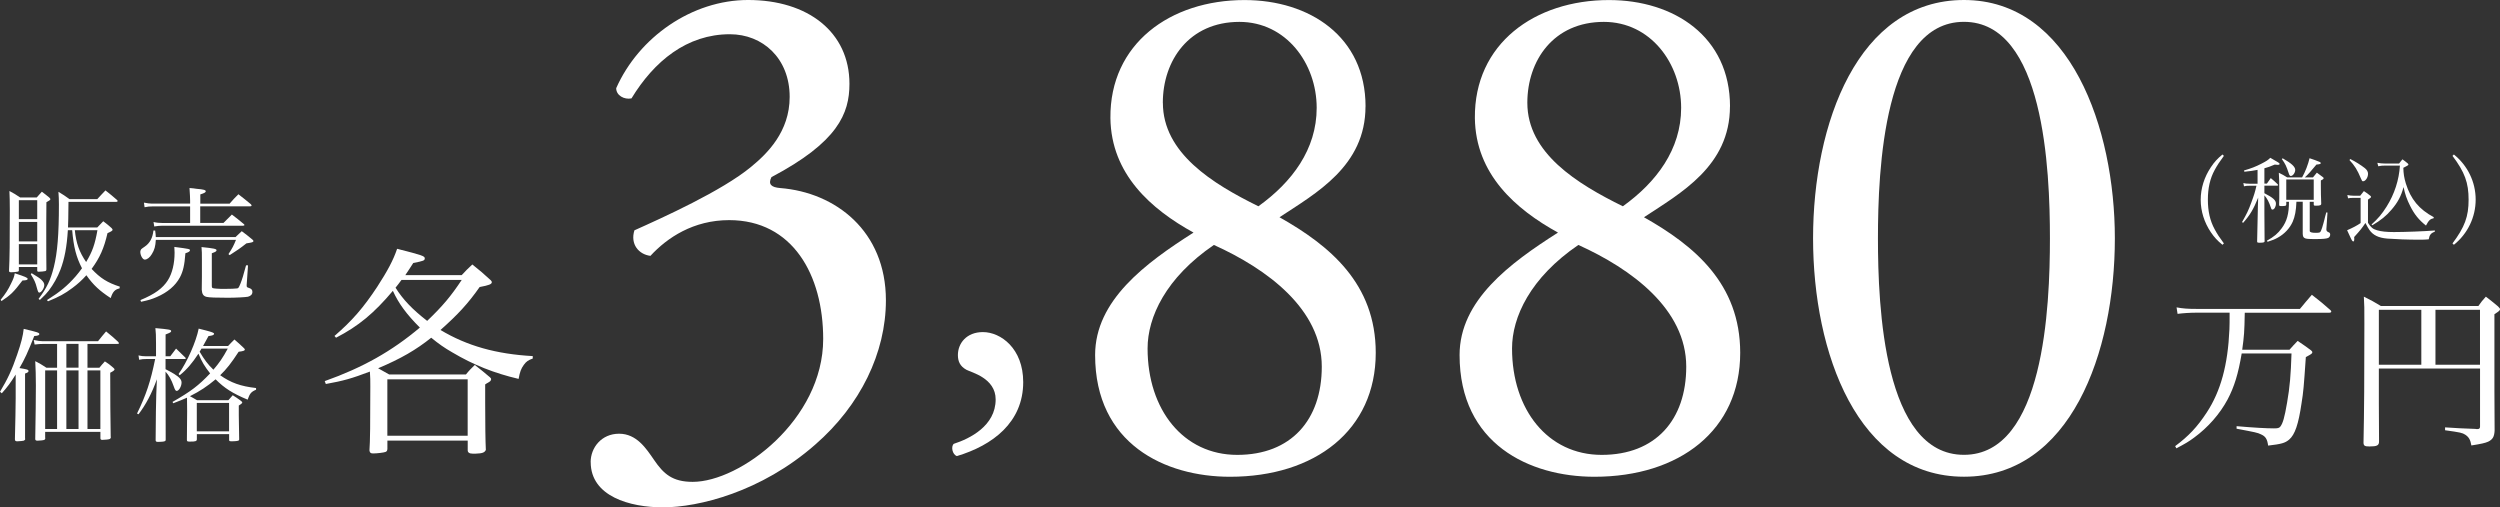 <?xml version="1.0" encoding="UTF-8"?><svg id="Layer_2" xmlns="http://www.w3.org/2000/svg" viewBox="0 0 519.81 105.49"><rect x="0" y="0" width="519.81" height="105.49" fill="#333333" stroke="none"/><defs><style>.cls-1{fill:#fff;stroke-width:0px;}</style></defs><g id="_レイヤー_"><path class="cls-1" d="m122.81,96.09c0-3.03,2.27-5.91,5.91-5.91s5.61,3.03,7.28,5.46c1.97,2.88,3.79,4.55,8.03,4.55,9.85,0,27.13-12.88,27.13-29.71,0-13.34-6.37-24.71-19.55-24.71-7.43,0-12.88,3.64-16.37,7.43-2.43-.3-4.24-2.43-3.33-5.31,5.76-2.58,18.19-8.18,24.25-13.19,3.33-2.73,8.03-7.28,8.03-14.55,0-8.03-5.61-13.03-12.43-13.03-8.94,0-15.76,5.61-20.46,13.34-1.52.3-3.18-.61-3.18-2.12,4.7-10.61,15.76-18.34,27.43-18.34,12.43,0,21.07,6.67,21.07,17.43,0,6.21-2.43,12.12-16.22,19.4-.76,1.52,0,2.12,1.82,2.27,11.52.91,21.98,8.94,21.98,23.34,0,10.91-5.3,21.83-14.7,30.01-11.22,9.85-24.25,13.04-31.68,13.04-6.82,0-15-2.27-15-9.4Z"/><path class="cls-1" d="m212.75,79.45c0,8.38-6.37,13.16-13.79,15.38-.96-.32-1.27-2.02-.64-2.55,3.29-1.06,8.7-3.71,8.7-9.23,0-4.46-5.09-5.62-6.05-6.15-1.38-.74-1.8-1.8-1.8-3.08,0-2.44,1.8-4.77,5.2-4.77,3.71,0,8.38,3.4,8.38,10.4Z"/><path class="cls-1" d="m283.92,22.13c0,12.43-10.31,18.04-17.88,23.04,10.46,5.91,20.01,13.79,20.01,28.19,0,16.07-12.58,25.77-30.31,25.77-13.49,0-28.04-6.82-28.04-25.31,0-11.37,10.46-19.1,20.46-25.46-8.79-4.85-17.13-12.12-17.28-23.8-.15-15.46,12.43-24.55,27.89-24.55,13.49,0,25.16,7.58,25.16,22.13Zm-9.09,54.11c0-11.97-11.37-20.31-22.43-25.31-10,6.82-13.79,15-13.79,21.52,0,12.73,7.43,22.13,18.64,22.13s17.58-7.28,17.58-18.34Zm-33.04-54.87c0,10.46,10.31,16.82,19.86,21.52,6.97-5,12.12-11.82,12.12-20.46,0-9.25-6.37-17.88-16.07-17.88-10.46,0-15.92,8.03-15.92,16.82Z"/><path class="cls-1" d="m359.7,22.13c0,12.43-10.31,18.04-17.88,23.04,10.46,5.91,20.01,13.79,20.01,28.19,0,16.07-12.58,25.77-30.31,25.77-13.49,0-28.04-6.82-28.04-25.31,0-11.37,10.46-19.1,20.46-25.46-8.79-4.85-17.13-12.12-17.28-23.8-.15-15.46,12.43-24.55,27.89-24.55,13.49,0,25.16,7.58,25.16,22.13Zm-9.09,54.11c0-11.97-11.37-20.31-22.43-25.31-10,6.82-13.79,15-13.79,21.52,0,12.73,7.43,22.13,18.64,22.13s17.58-7.28,17.58-18.34Zm-33.04-54.87c0,10.46,10.31,16.82,19.86,21.52,6.97-5,12.12-11.82,12.12-20.46,0-9.25-6.37-17.88-16.07-17.88-10.46,0-15.91,8.03-15.91,16.82Z"/><path class="cls-1" d="m439.73,49.56c0,23.8-9.25,49.56-31.37,49.56s-31.38-25.77-31.38-49.56S386.23,0,408.36,0s31.37,26.68,31.37,49.56Zm-49.26,0c0,14.25,1.21,45.01,17.88,45.01s17.88-30.77,17.88-45.01-1.21-45.02-17.88-45.02-17.88,30.77-17.88,45.02Z"/><path class="cls-1" d="m.13,62.34c1.06-1.32,1.57-2.12,2.17-3.38.49-.98.65-1.44.77-2.14,2.17.7,2.68.93,2.68,1.16s-.26.31-1.08.34c-1.86,2.45-2.43,2.99-4.36,4.28l-.18-.26Zm3.79-6.12v.05c0,.1-.08.18-.21.21-.15.05-1.03.13-1.37.13s-.46-.08-.46-.28v-.1c.13-2.61.16-5.75.16-12.7,0-1.81-.03-2.5-.08-3.82.98.52,1.26.7,2.22,1.34h3.46c.44-.52.59-.67,1.06-1.19.67.49.85.65,1.52,1.19.21.21.26.28.26.36,0,.15-.21.31-.83.64-.03,2.22-.03,3.56-.03,4.26,0,5.73,0,8.31.03,9.62,0,.28-.05.39-.26.44-.15.05-.95.13-1.34.13-.23,0-.31-.08-.31-.28v-.7h-3.82v.7Zm3.82-14.6h-3.82v3.95h3.82v-3.95Zm-3.82,4.52v4.05h3.82v-4.05h-3.82Zm0,4.62v4.21h3.82v-4.21h-3.82Zm2.66,6.04c1.39.85,1.63,1.01,1.99,1.34.46.44.64.75.64,1.13,0,.65-.62,1.57-1.03,1.57-.21,0-.28-.15-.52-1.01-.28-1.11-.54-1.65-1.26-2.81l.18-.23Zm18.27,3.17c-.96.21-1.42.7-1.83,2.01-2.3-1.5-3.59-2.68-5.06-4.75-.9,1.01-1.78,1.81-2.92,2.66-1.63,1.21-2.74,1.81-5.06,2.76l-.21-.26c2.71-1.7,4.21-2.94,5.96-4.93.49-.59.9-1.08,1.32-1.68-1.19-2.3-1.75-4.41-2.04-7.92h-.9c-.21,3.46-.7,6.01-1.55,8.23-.59,1.55-1.45,3.04-2.4,4.31-.49.62-.9,1.06-1.86,1.96l-.28-.21c1.7-2.27,2.5-3.92,3.17-6.61.75-2.99,1.06-6.81,1.06-13,0-1.19-.03-1.55-.1-2.66,1.03.62,1.34.83,2.3,1.52h5.78c.75-.8.96-1.06,1.7-1.81,1.08.85,1.39,1.11,2.43,2.01.08.08.1.15.1.21,0,.08-.13.16-.23.16h-9.99c-.03,3.61-.05,4-.1,5.32h6.09c.54-.59.72-.77,1.24-1.29.77.59,1.01.77,1.73,1.42.15.18.21.26.21.36,0,.18-.28.36-1.06.7-.72,3.15-1.6,5.11-3.3,7.43,1.81,1.93,3.28,2.86,5.86,3.69l-.05.36Zm-9.29-12.1c.26,2.66.93,4.54,2.35,6.61,1.29-2.14,1.83-3.66,2.35-6.61h-4.7Z"/><path class="cls-1" d="m48.95,49.31c.57-.54.75-.72,1.32-1.24.93.7,1.21.9,2.14,1.68.23.18.28.26.28.36,0,.23-.21.31-1.45.49-1.37,1.08-1.91,1.44-3.48,2.45l-.26-.21c.83-1.26,1.06-1.73,1.57-2.97h-16.67c-.08,1.34-.28,2.09-.83,2.97-.41.7-.98,1.14-1.47,1.14-.44,0-.93-.88-.93-1.63,0-.15.08-.39.18-.52q.16-.16.77-.57c1.03-.7,1.63-1.81,1.78-3.33h.36c.1.65.1.83.13,1.37h16.54Zm-19.74,13.08c2.97-1.24,4.62-2.42,5.7-4.13.9-1.42,1.39-3.46,1.39-5.73,0-.23-.03-.67-.05-1.19,3.12.41,3.25.44,3.25.7,0,.21-.23.39-.95.62-.18,2.48-.49,3.79-1.14,5.01-.93,1.73-2.55,3.12-4.83,4.1-1.01.44-1.7.65-3.25.98l-.13-.36Zm18.55-20.07c.77-.88,1.01-1.13,1.81-1.93,1.13.88,1.5,1.16,2.61,2.09.08.13.13.18.13.26s-.1.16-.26.16h-10.42v3.46h4.83c.77-.77,1.01-1.01,1.75-1.75,1.06.8,1.37,1.06,2.4,1.91.15.1.21.18.21.26,0,.1-.1.15-.28.15h-16.72c-.54,0-1.11.05-1.75.16l-.15-.93c.62.15,1.21.21,1.93.21h5.68v-3.46h-7.61c-.83,0-1.21.05-1.86.18l-.13-.96c.59.13,1.19.21,2.01.21h7.59v-.59c0-.59-.03-1.14-.13-2.66.62.05,1.11.1,1.42.16,1.55.13,1.96.26,1.96.52,0,.23-.33.41-1.13.65v1.93h6.14Zm-5.78,11.66c0-1.37,0-1.65-.08-2.61,2.58.26,3.12.39,3.12.65,0,.23-.13.33-.98.64v6.66c0,.39.03.52.21.59s1.11.16,2.24.16c1.34,0,2.61-.05,2.81-.1.28-.05.34-.13.7-1.01.36-.9.62-1.78,1.16-3.79h.41l-.28,4.05v.23c0,.21.1.31.39.39.59.18.8.41.8.85,0,.52-.33.85-.93,1.01-.49.1-2.58.21-4.18.21-2.43,0-3.9-.05-4.41-.18-.67-.16-.96-.59-1.01-1.5q.03-2.3.03-2.63v-3.61Z"/><path class="cls-1" d="m0,81.46c1.62-2.71,2.5-4.59,3.56-7.71.85-2.45,1.21-3.9,1.37-5.37,2.84.67,3.25.8,3.25,1.08,0,.23-.28.36-1.06.41-1.37,3.46-1.96,4.75-3.07,6.66,1.6.26,1.88.33,1.88.62,0,.21-.18.33-.72.52v13.5c0,.05.03.08.03.1,0,.18-.13.28-.31.36-.21.05-.64.1-1.34.13-.36,0-.49-.1-.49-.44.08-3.33.16-6.89.16-8.51v-4.93c-1.14,1.81-1.63,2.48-2.89,3.9l-.36-.31Zm9.39,8.31v1.19c0,.08.03.13.03.18,0,.13-.08.23-.18.31-.13.08-.93.18-1.47.18-.28,0-.44-.1-.44-.33v-.18c.08-4.28.13-8.51.13-10.97,0-2.06-.05-3.43-.13-5.06,1.03.54,1.34.72,2.32,1.37h2.22v-4.95h-2.81c-.67,0-1.06.03-1.86.13l-.18-.95c.59.15,1.39.26,2.06.26h11.3c.72-.9.95-1.19,1.68-2.04,1.16.95,1.52,1.24,2.53,2.19.08.1.13.21.13.26,0,.13-.05.15-.36.15h-6.17v4.95h2.48c.46-.57.62-.75,1.14-1.32.83.54,1.06.72,1.75,1.32.18.18.26.26.26.34,0,.18-.28.39-.9.7q0,7.79.1,13.24c0,.08.03.13.03.18,0,.15-.08.28-.23.36-.13.08-.98.18-1.55.18-.26,0-.39-.1-.39-.33v-1.34h-11.48Zm2.48-.57v-12.18h-2.48v12.18h2.48Zm1.93-12.75h2.53v-4.95h-2.53v4.95Zm2.53.57h-2.53v12.18h2.53v-12.18Zm4.54,12.18v-12.18h-2.68v12.18h2.68Z"/><path class="cls-1" d="m35.4,74.08c.41-.57.83-1.08,1.21-1.6.85.8,1.11,1.06,1.94,1.88.05.05.08.13.08.18s-.08.1-.18.1h-4.03v2.12c.67.34,1.08.57,1.78.98,1.14.72,1.55,1.19,1.55,1.81,0,.75-.54,1.73-1.01,1.73-.23,0-.36-.21-.64-1.01-.41-1.21-1.01-2.3-1.68-2.99q0,11.74.03,14.14c0,.18-.05.26-.23.33-.16.08-.83.13-1.34.13-.39,0-.52-.08-.52-.36.03-4.18.08-8.62.13-9.44l.13-3.22c-1.06,2.97-2.32,5.31-3.82,7.28l-.31-.16c1.88-3.82,2.84-6.71,3.77-11.33h-1.86c-.59,0-.88.03-1.47.15l-.13-.9c.52.13,1.01.18,1.6.18h2.04v-2.61c0-1.75-.03-2.3-.13-3.25,2.84.26,3.28.33,3.28.62,0,.21-.18.33-1.16.7v4.54h.98Zm12.05-2.17c.57-.59.72-.77,1.29-1.32.85.72,1.08.95,1.86,1.68.23.21.31.31.31.41,0,.23-.31.33-1.29.46-1.55,2.37-2.5,3.59-3.84,4.88,2.22,1.57,4.26,2.3,7.46,2.66v.36c-1.01.41-1.32.8-1.75,2.06-3.1-1.29-4.85-2.4-6.66-4.23-1.75,1.47-3.28,2.48-5.34,3.51.54.28.75.41,1.47.83h6.53c.41-.46.52-.59.9-1.03.72.46.93.59,1.57,1.06.28.21.41.34.41.44,0,.16-.16.28-.72.65v2.01c0,1.13.03,2.04.08,4.98,0,.18-.05.26-.21.31-.18.08-.83.13-1.29.13-.49,0-.59-.05-.59-.28v-1.21h-6.71v1.03c0,.44-.23.52-1.45.52-.52,0-.62-.05-.62-.36.05-3.64.05-4.75.05-5.93q0-1.03-.03-2.84c-.98.44-1.47.62-2.86,1.16l-.15-.28c3.87-2.22,5.39-3.38,7.82-5.93-1.14-1.44-1.73-2.42-2.43-4.1-1.32,2.01-2.45,3.33-3.9,4.49l-.23-.26c1.78-2.48,3.66-6.76,4.18-9.44.59.16,1.11.28,1.42.36,1.39.36,1.78.52,1.78.7,0,.26-.31.39-1.16.49q-.83,1.52-1.13,2.06h5.24Zm-6.53,17.78h6.71v-5.91h-6.71v5.91Zm.98-17.21c-.18.31-.23.39-.39.65,1.01,1.7,1.7,2.63,2.86,3.74,1.24-1.45,1.91-2.4,2.99-4.39h-5.47Z"/><path class="cls-1" d="m466.74,65.02c-.07,4.08-.14,4.83-.53,7.7h9.83c.71-.82.96-1.06,1.7-1.84,1.24.85,1.63,1.1,2.77,1.95.21.21.28.28.28.42,0,.25-.21.39-1.35.99-.43,6.24-.5,7.17-.89,9.58-.64,4.4-1.38,6.56-2.59,7.59-.85.71-1.6.92-4.36,1.24-.18-1.35-.53-1.92-1.49-2.34-.71-.35-1.13-.43-5.07-1.17v-.53c3.62.32,6.28.46,7.77.46.82,0,1.06-.07,1.31-.35.53-.67.89-1.88,1.42-5,.57-3.26.78-5.78.92-10.22h-10.36c-.71,4.22-1.53,6.92-2.94,9.58-1.6,2.98-4.04,5.78-6.95,7.91-1.1.82-1.88,1.28-3.69,2.23l-.25-.46c2.8-2.09,4.58-3.97,6.56-6.99,2.91-4.43,4.4-9.9,4.72-17.28.04-1.06.04-1.49.04-3.48h-6.78c-1.45,0-3.02.11-4.04.25l-.21-1.35c1.35.25,2.34.32,4.26.32h21.39c1.06-1.28,1.38-1.67,2.48-2.94,1.7,1.31,2.2,1.74,3.83,3.16.14.11.21.25.21.32,0,.14-.14.25-.39.25h-17.6Z"/><path class="cls-1" d="m494.62,83.96q.04,5.04.04,7.84c0,.82-.43,1.03-1.99,1.03-.96,0-1.21-.14-1.24-.75.14-6.67.18-13.41.18-24.76,0-3.44,0-3.83-.11-5.64,1.6.78,2.06,1.06,3.55,1.95h20.26c.6-.85.82-1.14,1.56-1.95,1.1.85,1.42,1.1,2.52,2.02.28.28.43.46.43.57,0,.25-.18.43-1.17,1.06v16.04c0,2.02.04,4.75.04,8.16-.07,1.28-.39,1.84-1.35,2.31-.64.28-1.46.46-3.48.78-.21-1.21-.53-1.74-1.28-2.24-.64-.39-.89-.46-4.19-.92v-.6c2.84.18,3.19.21,6.32.32.14.04.25.04.35.04.43,0,.6-.14.6-.53v-12.06h-21.04v7.34Zm8.83-19.55h-8.83v11.42h8.83v-11.42Zm12.2,11.42v-11.42h-9.26v11.42h9.26Z"/><path class="cls-1" d="m96,57.2c.92-.97,1.2-1.29,2.21-2.21,1.66,1.33,2.16,1.75,3.82,3.27.18.18.23.28.23.41,0,.41-.55.64-2.53,1.01-2.39,3.41-4.51,5.71-8.14,8.93,5.52,3.31,11.59,5.01,19.18,5.43v.51c-.92.32-1.33.6-1.84,1.29-.6.83-.83,1.47-1.1,2.94-5.11-1.2-9.38-2.9-13.8-5.52-1.61-.92-2.85-1.79-4.37-3.04-3.17,2.53-6.26,4.33-11.04,6.35l2.3,1.29h15.96c.74-.92,1.01-1.15,1.84-1.98,1.43,1.1,1.84,1.47,3.17,2.58.18.14.23.28.23.37,0,.14-.09.32-.18.41s-.23.18-.46.32c-.14.05-.32.18-.6.37v3.77c0,4.37.05,8.19.14,9.84-.23.55-.74.74-2.07.78h-.69c-.64,0-1.01-.23-1.01-.69v-2.02h-16.7v1.75c-.05.37-.09.46-.37.6-.32.14-1.75.32-2.62.32-.51,0-.69-.18-.74-.64.14-1.7.18-5.89.18-13.25,0-1.15,0-2.02-.09-3.13-3.77,1.43-5.52,1.93-9.16,2.58l-.23-.6c7.91-2.81,13.94-6.21,19.78-11.13-2.76-2.76-4.42-5.01-5.61-7.64-3.96,4.69-7.13,7.32-11.82,9.75l-.32-.37c3.68-3.17,6.03-5.89,8.88-10.21,2.12-3.27,3.36-5.57,4.14-7.91,5.25,1.33,5.75,1.52,5.75,1.98s-.23.55-2.39.97c-.78,1.2-1.06,1.66-1.66,2.53h11.73Zm-15.46,33.4h16.7v-11.73h-16.7v11.73Zm2.94-32.39c-.64.87-.74.97-1.24,1.61,1.56,2.48,3.5,4.51,6.58,6.9,3.22-3.08,4.92-5.11,7.18-8.51h-12.51Z"/><path class="cls-1" d="m462.4,32.41c-.91,1.22-1.39,1.97-1.92,2.94-.97,1.78-1.41,3.77-1.41,6.17s.44,4.37,1.41,6.15c.52.97,1.01,1.72,1.92,2.94l-.29.29c-1.04-.83-1.7-1.55-2.42-2.61-1.37-2.03-2.11-4.39-2.11-6.75s.74-4.72,2.11-6.77c.72-1.08,1.37-1.8,2.42-2.65l.29.29Z"/><path class="cls-1" d="m470.82,38.17h.52c.35-.48.46-.64.81-1.14.64.54.83.7,1.43,1.28.06.08.1.13.1.17,0,.06-.08.12-.19.12h-2.67v1.57c1.8.93,2.4,1.47,2.4,2.15s-.35,1.26-.72,1.26c-.14,0-.23-.08-.29-.31-.46-1.33-.79-1.97-1.39-2.65v3.71l.04,5.73s.02.04.02.04c0,.29-.21.37-1.03.37-.46,0-.54-.04-.54-.29.08-3.27.14-5.73.16-7.35l.06-1.74c-.99,2.42-1.68,3.6-3.13,5.24l-.23-.15c1.01-1.78,1.3-2.36,1.92-4.04.58-1.55.79-2.23,1.08-3.52h-1.47c-.52,0-.72.02-1.12.12l-.14-.68c.39.1.7.14,1.32.14h1.64v-2.88c-1.04.19-1.51.27-2.75.39l-.06-.27c1.49-.43,2.38-.77,3.62-1.41,1.04-.54,1.35-.73,1.84-1.22,1.76.99,1.93,1.1,1.93,1.28,0,.12-.14.19-.33.19s-.43-.02-.68-.06c-.99.42-1.33.54-2.15.77v3.21Zm6.66,3.79c-.06,1.8-.31,3.08-.77,4.14-.6,1.35-1.7,2.54-3.1,3.31-.54.31-1.08.54-2.13.87l-.14-.23c1.51-.85,2.28-1.49,3.08-2.59,1.08-1.45,1.51-3.02,1.51-5.5h-.56v.54c0,.29-.15.35-.97.35-.46,0-.52-.04-.52-.29.04-1.03.04-1.53.04-2.65,0-1.99-.02-2.84-.1-3.99.79.39,1.03.52,1.74.97h3.1c.68-1.2,1.26-2.73,1.55-3.99.46.15.85.29,1.08.37.99.35,1.26.48,1.26.64,0,.17-.21.25-.91.31-.99,1.22-1.8,2.13-2.42,2.67h1.7c.37-.43.46-.56.81-.99.54.39.7.5,1.2.89.16.1.21.19.21.25,0,.15-.12.27-.58.48v1.03c0,1.43.02,2.48.08,3.79,0,.33-.23.43-1.1.43-.41,0-.46-.04-.46-.29v-.52h-.83v6.06q0,.39,1.2.39c.85,0,.97-.04,1.14-.43.17-.41.29-.74.5-1.53.06-.25.13-.48.19-.72.08-.35.21-.89.41-1.57l.25.04-.23,3.42v.14q0,.37.52.56c.17.06.27.23.27.46,0,.31-.16.56-.43.7-.35.16-1.18.23-2.61.23-1.59,0-1.99-.04-2.28-.21-.27-.15-.37-.37-.39-.91v-6.64h-1.32Zm-2.86-9.05c1.84,1.06,2.61,1.76,2.61,2.42,0,.58-.48,1.26-.91,1.26-.19,0-.31-.13-.46-.62-.46-1.41-.7-1.92-1.41-2.9l.17-.15Zm.75,8.63h5.71v-4.22h-5.71v4.22Z"/><path class="cls-1" d="m488.07,40.55c.46.1.89.15,1.39.15h1.28c.31-.41.43-.54.77-.97.62.41.81.54,1.33.97.12.12.16.17.16.23,0,.12-.12.23-.64.58v4.82c.62.97,1.01,1.3,1.9,1.55.83.25,1.95.37,3.48.37,2.17,0,6.44-.15,8.53-.33v.23c-.83.33-1.12.68-1.28,1.61-.62.06-1.04.08-1.86.08-2.48,0-5.05-.1-6.77-.23-1.8-.15-2.96-.72-3.7-1.8-.27-.39-.43-.66-.83-1.45-.72,1.08-1.06,1.51-2.34,2.92.02.21.02.37.02.45,0,.29-.08.48-.21.48-.08,0-.21-.12-.29-.25-.16-.27-.33-.66-.54-1.12-.1-.23-.25-.54-.45-.97,1.14-.48,2.09-.99,2.81-1.49v-5.24h-1.47c-.54,0-.79.02-1.14.1l-.15-.68Zm.6-7.49c1.03.5,2.28,1.3,3.04,1.9.44.35.66.74.66,1.18,0,.75-.52,1.55-1.03,1.55-.19,0-.23-.06-.45-.58-.75-1.8-1.3-2.67-2.38-3.83l.16-.21Zm5.63.79c.5.1,1.08.15,1.57.15h2.96c.27-.37.37-.48.7-.87.48.35.64.46,1.1.85.1.12.14.17.14.25q0,.16-1.06.66c.04,1.26.16,2.05.52,3.25,1.01,3.27,2.77,5.4,5.82,7.02l-.08.25c-.64.08-.99.41-1.55,1.49-1.49-1.18-2.42-2.34-3.29-4.08-.68-1.33-1.08-2.48-1.37-3.93-.5,1.88-1.24,3.25-2.5,4.7-1.12,1.32-2.23,2.21-4,3.25l-.16-.17c1.32-1.18,2.15-2.15,3.13-3.71,1.64-2.61,2.59-5.55,2.77-8.53h-3.13c-.6,0-.77.02-1.37.14l-.19-.72Z"/><path class="cls-1" d="m509.93,50.61c2.55-3.41,3.35-5.57,3.35-9.09s-.79-5.71-3.35-9.11l.29-.29c2.88,2.32,4.53,5.73,4.53,9.38s-1.66,7.1-4.53,9.4l-.29-.29Z"/></g></svg>